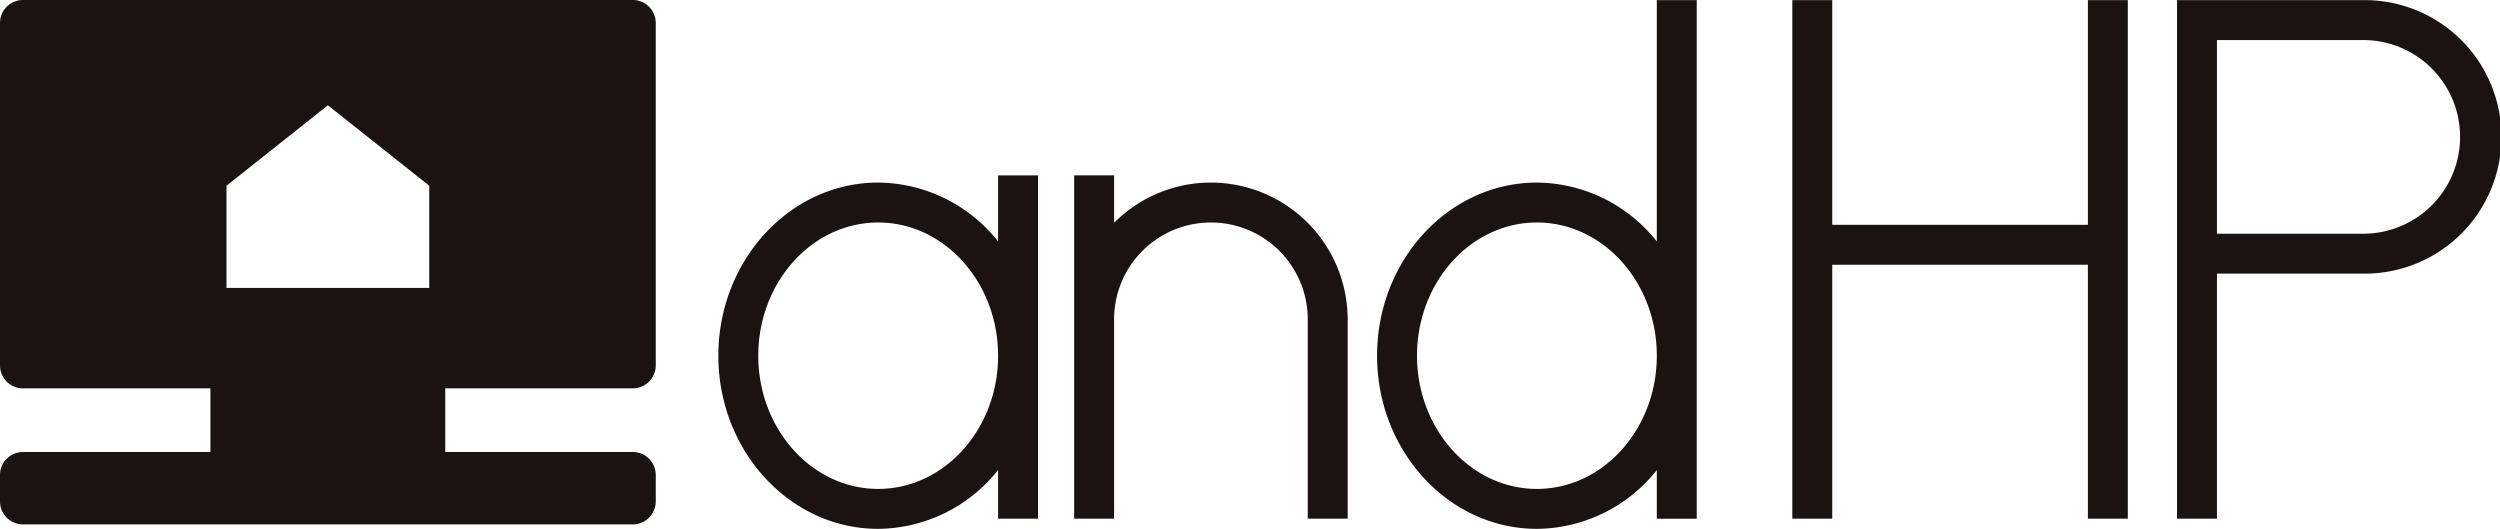 <svg id="グループ_18" data-name="グループ 18" xmlns="http://www.w3.org/2000/svg" xmlns:xlink="http://www.w3.org/1999/xlink" width="168.437" height="35.631" viewBox="0 0 168.437 35.631">
  <defs>
    <style>
      .cls-1 {
        fill: none;
      }

      .cls-2 {
        clip-path: url(#clip-path);
      }

      .cls-3 {
        fill: #1a1311;
      }
    </style>
    <clipPath id="clip-path">
      <rect id="長方形_7893" data-name="長方形 7893" class="cls-1" width="168.437" height="35.631"/>
    </clipPath>
  </defs>
  <g id="グループ_17" data-name="グループ 17" class="cls-2">
    <path id="パス_9" data-name="パス 9" class="cls-3" d="M216.787,52.782a10.412,10.412,0,0,0-8.079-3.965c-5.938,0-10.768,5.233-10.768,11.665s4.831,11.665,10.768,11.665a10.412,10.412,0,0,0,8.079-3.965v3.279h2.69V48.334h-2.69Zm-8.079,16.675c-4.455,0-8.079-4.026-8.079-8.975s3.624-8.975,8.079-8.975,8.079,4.026,8.079,8.975-3.624,8.975-8.079,8.975" transform="translate(-149.541 -36.516)"/>
    <path id="パス_10" data-name="パス 10" class="cls-3" d="M398.3,16.295a10.412,10.412,0,0,0-8.079-3.965c-5.938,0-10.768,5.233-10.768,11.665s4.831,11.665,10.768,11.665A10.412,10.412,0,0,0,398.3,31.7v3.279h2.69V.038H398.3ZM390.222,32.97c-4.455,0-8.079-4.026-8.079-8.975s3.624-8.975,8.079-8.975,8.079,4.026,8.079,8.975-3.624,8.975-8.079,8.975" transform="translate(-286.673 -0.029)"/>
    <path id="パス_11" data-name="パス 11" class="cls-3" d="M305.194,48.817a9.184,9.184,0,0,0-6.524,2.714v-3.2h-2.69V71.461h2.69V58.031a6.524,6.524,0,1,1,13.048,0v13.43h2.69V58.031a9.224,9.224,0,0,0-9.214-9.214" transform="translate(-223.609 -36.516)"/>
    <path id="パス_12" data-name="パス 12" class="cls-3" d="M513.782,15.175H496.557V.039h-2.69V34.974h2.69V17.865h17.224v17.11h2.69V.039h-2.69Z" transform="translate(-373.11 -0.029)"/>
    <path id="パス_13" data-name="パス 13" class="cls-3" d="M612.415.038H599.868V34.974h2.69V18.465h9.858a9.214,9.214,0,1,0,0-18.427m0,15.738h-9.858V2.728h9.858a6.524,6.524,0,1,1,0,13.048" transform="translate(-453.192 -0.029)"/>
    <path id="パス_14" data-name="パス 14" class="cls-3" d="M42.634,26.165a1.547,1.547,0,0,0,1.547-1.547V1.547A1.547,1.547,0,0,0,42.634,0H1.547A1.547,1.547,0,0,0,0,1.547V24.619a1.547,1.547,0,0,0,1.547,1.547H14.178v4.289H1.547A1.547,1.547,0,0,0,0,32v1.782A1.547,1.547,0,0,0,1.547,35.33H42.634a1.547,1.547,0,0,0,1.547-1.547V32a1.547,1.547,0,0,0-1.547-1.547H30V26.165ZM28.921,19.4H15.26V12.514l6.83-5.421,6.83,5.421Z" transform="translate(0 0)"/>
  </g>
</svg>
